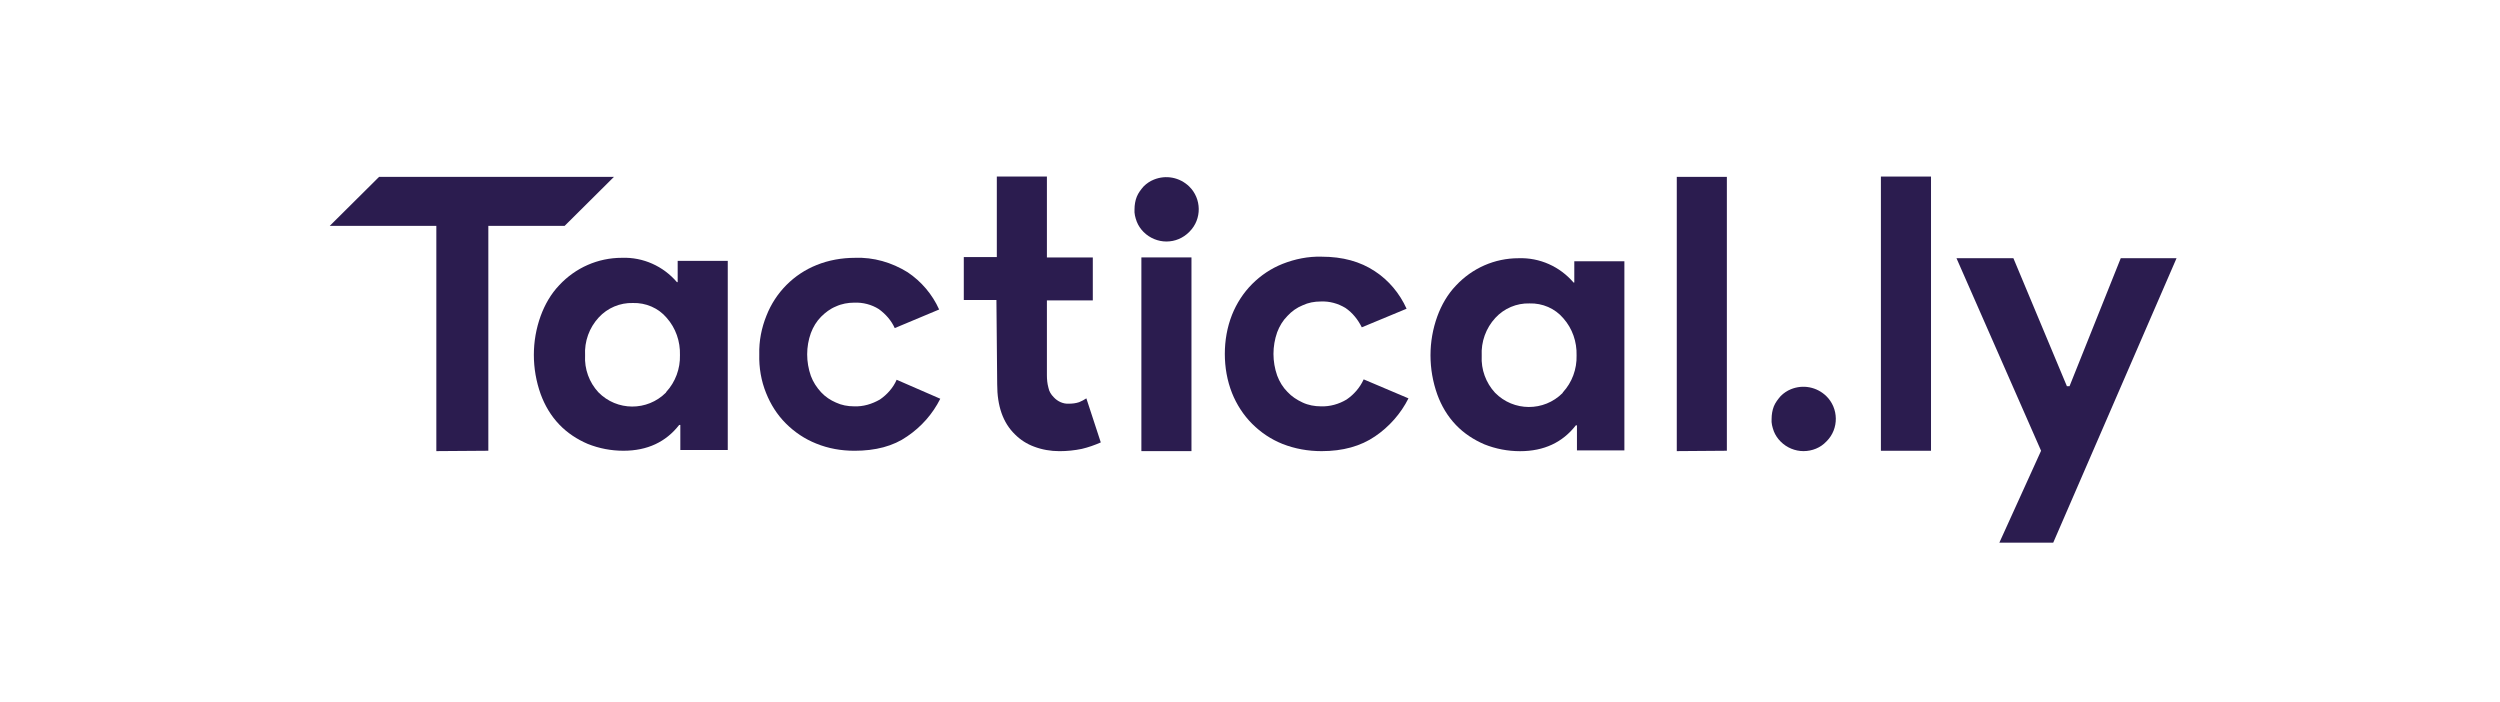<svg width="114" height="32" viewBox="0 0 114 32" fill="none" xmlns="http://www.w3.org/2000/svg">
<g clip-path="url(#clip0_2042_2186)">
<path d="M19.897 20.571V10.301H15.035L17.285 8.066H27.995L25.746 10.301H22.268V20.554L19.897 20.571Z" fill="#2B1C4F"/>
<path d="M33.186 11.895V20.52H31.023V19.377H30.971C30.365 20.156 29.517 20.554 28.427 20.554C27.874 20.554 27.32 20.45 26.801 20.242C26.316 20.035 25.866 19.74 25.503 19.359C25.122 18.961 24.846 18.493 24.655 17.974C24.24 16.813 24.24 15.549 24.655 14.406C24.846 13.886 25.122 13.401 25.503 13.003C26.247 12.206 27.268 11.756 28.358 11.756C29.327 11.721 30.244 12.137 30.867 12.864H30.902V11.895H33.186ZM30.383 17.87C30.798 17.419 31.023 16.813 31.006 16.19C31.023 15.566 30.815 14.96 30.4 14.492C30.019 14.042 29.448 13.8 28.86 13.817C28.272 13.8 27.701 14.042 27.303 14.475C26.87 14.943 26.645 15.566 26.68 16.207C26.645 16.831 26.87 17.437 27.285 17.887C28.133 18.753 29.517 18.753 30.365 17.904C30.365 17.887 30.383 17.887 30.383 17.87Z" fill="#2B1C4F"/>
<path d="M42.877 18.183C42.531 18.875 42.011 19.464 41.371 19.897C40.731 20.348 39.918 20.555 38.966 20.555C38.36 20.555 37.772 20.452 37.218 20.226C36.699 20.019 36.232 19.707 35.834 19.308C35.436 18.91 35.142 18.442 34.934 17.923C34.709 17.369 34.606 16.762 34.623 16.156C34.606 15.55 34.727 14.944 34.952 14.39C35.367 13.333 36.197 12.502 37.236 12.086C37.789 11.861 38.395 11.757 38.983 11.757C39.831 11.723 40.662 11.965 41.389 12.415C42.011 12.831 42.513 13.42 42.825 14.113L40.8 14.961C40.645 14.615 40.385 14.32 40.074 14.095C39.745 13.887 39.347 13.784 38.949 13.801C38.672 13.801 38.378 13.853 38.118 13.974C37.859 14.078 37.634 14.251 37.443 14.442C37.236 14.649 37.08 14.909 36.976 15.186C36.751 15.81 36.751 16.503 36.976 17.144C37.08 17.421 37.236 17.663 37.443 17.888C37.634 18.096 37.876 18.252 38.118 18.356C38.378 18.477 38.655 18.529 38.949 18.529C39.364 18.546 39.762 18.425 40.125 18.217C40.454 17.992 40.731 17.68 40.887 17.317L42.877 18.183Z" fill="#2B1C4F"/>
<path d="M45.437 13.68H43.949V11.723H45.455V8.051H47.739V11.74H49.832V13.697H47.739V17.109C47.739 17.299 47.756 17.49 47.808 17.68C47.842 17.854 47.929 17.992 48.05 18.113C48.223 18.304 48.483 18.425 48.742 18.408C48.898 18.408 49.054 18.391 49.209 18.339C49.331 18.287 49.434 18.235 49.538 18.165L50.196 20.174C49.919 20.296 49.625 20.4 49.331 20.469C49.002 20.538 48.656 20.573 48.31 20.573C47.912 20.573 47.514 20.504 47.15 20.365C46.822 20.244 46.527 20.053 46.285 19.811C45.731 19.274 45.472 18.512 45.472 17.525L45.437 13.68Z" fill="#2B1C4F"/>
<path d="M52.047 20.571V11.738H54.331V20.571H52.047Z" fill="#2B1C4F"/>
<path d="M64.226 18.165C63.88 18.858 63.344 19.464 62.704 19.897C62.046 20.347 61.233 20.572 60.264 20.572C59.658 20.572 59.053 20.468 58.482 20.243C57.963 20.035 57.495 19.724 57.097 19.325C56.699 18.927 56.388 18.442 56.18 17.922C55.955 17.351 55.852 16.745 55.852 16.139C55.852 15.532 55.955 14.926 56.18 14.355C56.388 13.835 56.699 13.35 57.097 12.952C57.495 12.553 57.963 12.242 58.482 12.034C59.053 11.809 59.658 11.687 60.264 11.705C61.233 11.705 62.029 11.93 62.686 12.363C63.327 12.779 63.828 13.385 64.14 14.078L62.098 14.926C61.925 14.58 61.683 14.268 61.354 14.043C61.008 13.835 60.627 13.731 60.229 13.748C59.935 13.748 59.658 13.8 59.399 13.922C59.139 14.026 58.897 14.199 58.707 14.407C58.499 14.614 58.343 14.874 58.239 15.151C58.014 15.792 58.014 16.485 58.239 17.126C58.343 17.403 58.499 17.663 58.707 17.87C58.897 18.078 59.139 18.234 59.399 18.355C59.658 18.477 59.952 18.529 60.229 18.529C60.645 18.546 61.06 18.425 61.406 18.217C61.735 17.992 62.011 17.68 62.184 17.299L64.226 18.165Z" fill="#2B1C4F"/>
<path d="M85.769 20.555V8.051H88.054V20.555H85.769Z" fill="#2B1C4F"/>
<path d="M93.073 20.555L89.215 11.773H91.81L94.25 17.61H94.371L96.707 11.773H99.251L93.627 24.746H91.17L93.073 20.555Z" fill="#2B1C4F"/>
<path d="M82.238 20.571C81.857 20.571 81.477 20.416 81.2 20.138C81.061 20 80.958 19.844 80.888 19.671C80.819 19.48 80.767 19.29 80.785 19.099C80.785 18.909 80.819 18.701 80.888 18.528C80.958 18.355 81.079 18.199 81.2 18.06C81.338 17.922 81.494 17.818 81.667 17.748C82.221 17.523 82.844 17.644 83.276 18.06C83.847 18.614 83.865 19.55 83.294 20.121L83.276 20.138C83.017 20.416 82.636 20.571 82.238 20.571Z" fill="#2B1C4F"/>
<path d="M53.187 11.013C52.807 11.013 52.426 10.857 52.149 10.58C52.011 10.441 51.907 10.285 51.838 10.112C51.768 9.922 51.717 9.731 51.734 9.541C51.734 9.35 51.768 9.142 51.838 8.969C51.907 8.796 52.028 8.64 52.149 8.501C52.288 8.363 52.443 8.259 52.616 8.19C53.17 7.965 53.793 8.086 54.225 8.501C54.797 9.056 54.814 9.991 54.243 10.562L54.225 10.58C53.949 10.857 53.585 11.013 53.187 11.013Z" fill="#2B1C4F"/>
<path d="M76.461 20.571V8.066H78.745V20.554L76.461 20.571Z" fill="#2B1C4F"/>
<path d="M74.072 11.914V20.539H71.909V19.396H71.858C71.252 20.175 70.404 20.574 69.314 20.574C68.76 20.574 68.207 20.47 67.688 20.262C67.203 20.054 66.753 19.76 66.39 19.379C66.009 18.98 65.732 18.513 65.542 17.993C65.127 16.833 65.127 15.568 65.542 14.425C65.732 13.906 66.009 13.421 66.39 13.023C67.134 12.226 68.155 11.775 69.245 11.775C70.214 11.741 71.131 12.156 71.754 12.884H71.788V11.914H74.072ZM71.269 17.889C71.685 17.439 71.909 16.833 71.892 16.209C71.909 15.586 71.702 14.98 71.287 14.512C70.906 14.062 70.335 13.819 69.747 13.836C69.158 13.819 68.587 14.062 68.189 14.495C67.757 14.962 67.532 15.586 67.566 16.227C67.532 16.85 67.757 17.456 68.172 17.907C69.02 18.773 70.404 18.773 71.252 17.924C71.252 17.907 71.269 17.907 71.269 17.889Z" fill="#2B1C4F"/>
</g>
<defs>
<clipPath id="clip0_2042_2186">
<rect width="84.267" height="16.8" fill="white" transform="translate(15 8)"/>
</clipPath>
</defs>
</svg>
